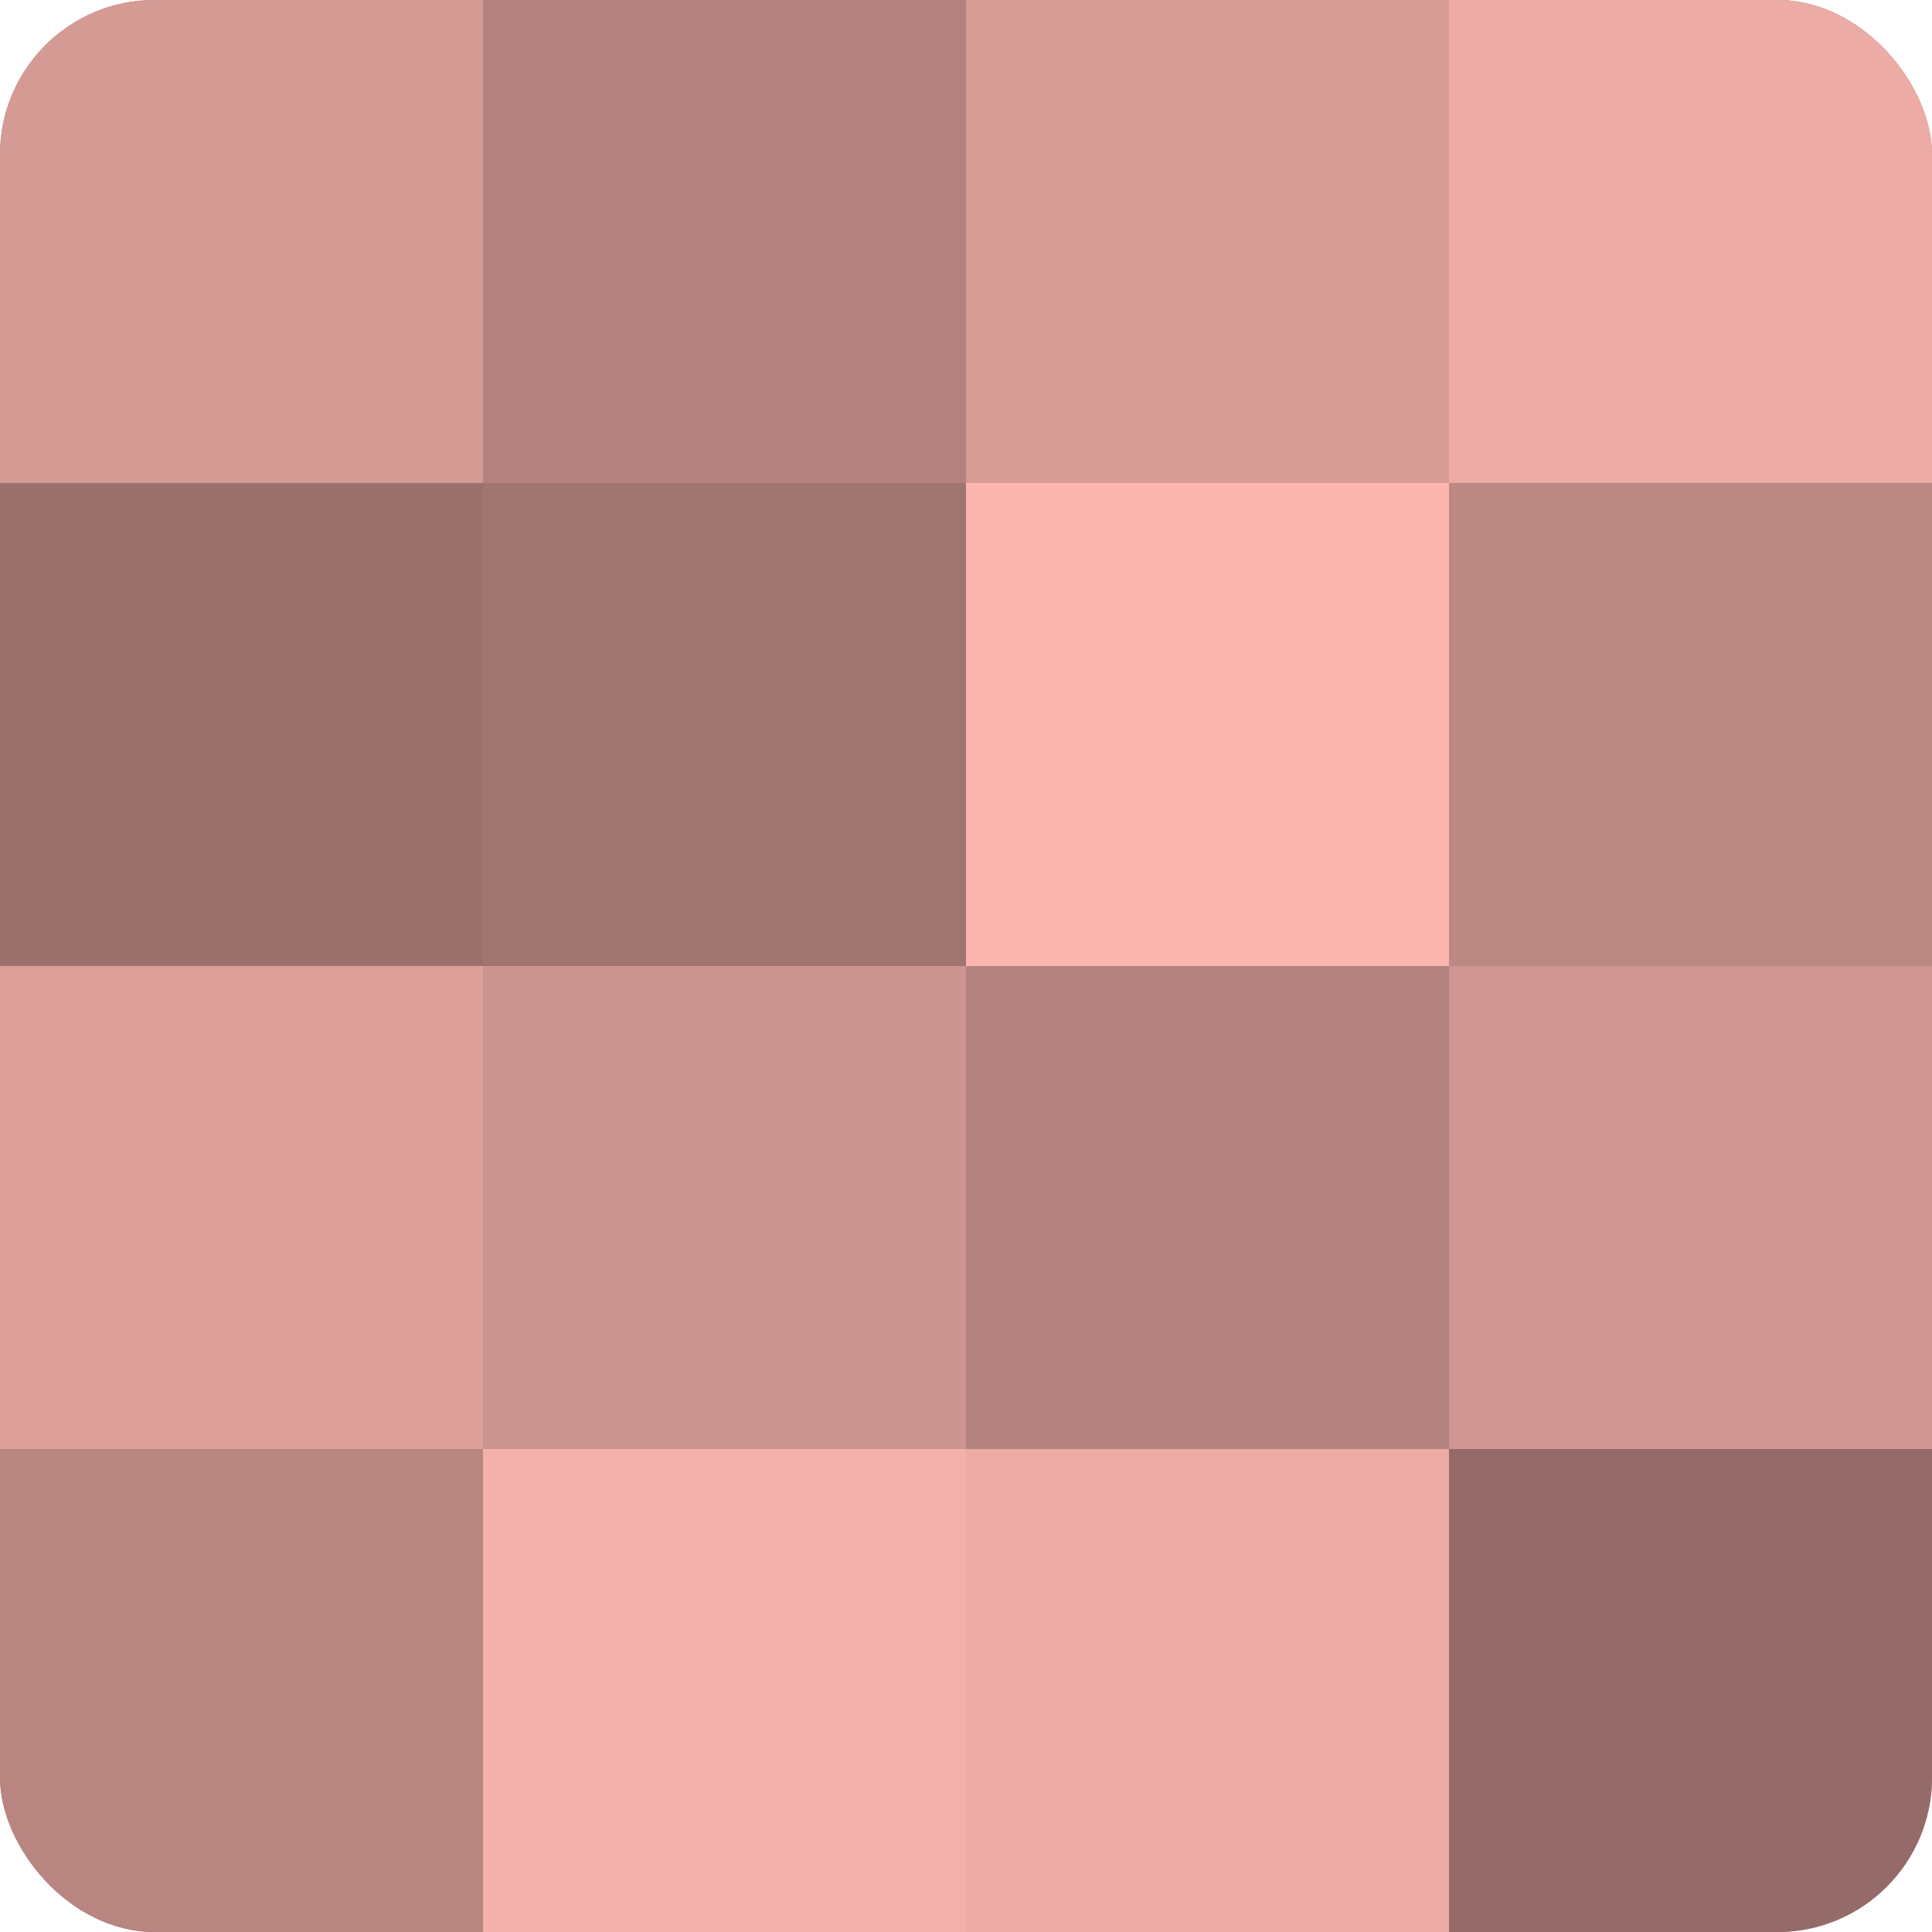 <?xml version="1.0" encoding="UTF-8"?>
<svg xmlns="http://www.w3.org/2000/svg" width="60" height="60" viewBox="0 0 100 100" preserveAspectRatio="xMidYMid meet"><defs><clipPath id="c" width="100" height="100"><rect width="100" height="100" rx="8" ry="8"/></clipPath></defs><g clip-path="url(#c)"><rect width="100" height="100" fill="#a07470"/><rect width="25" height="25" fill="#d49a94"/><rect y="25" width="25" height="25" fill="#9c716d"/><rect y="50" width="25" height="25" fill="#dc9f9a"/><rect y="75" width="25" height="25" fill="#b88581"/><rect x="25" width="25" height="25" fill="#b4827e"/><rect x="25" y="25" width="25" height="25" fill="#a07470"/><rect x="25" y="50" width="25" height="25" fill="#cc948f"/><rect x="25" y="75" width="25" height="25" fill="#f4b1ab"/><rect x="50" width="25" height="25" fill="#d89c97"/><rect x="50" y="25" width="25" height="25" fill="#fcb6b0"/><rect x="50" y="50" width="25" height="25" fill="#b4827e"/><rect x="50" y="75" width="25" height="25" fill="#ecaba5"/><rect x="75" width="25" height="25" fill="#ecaba5"/><rect x="75" y="25" width="25" height="25" fill="#bc8884"/><rect x="75" y="50" width="25" height="25" fill="#d09792"/><rect x="75" y="75" width="25" height="25" fill="#946b68"/></g></svg>
